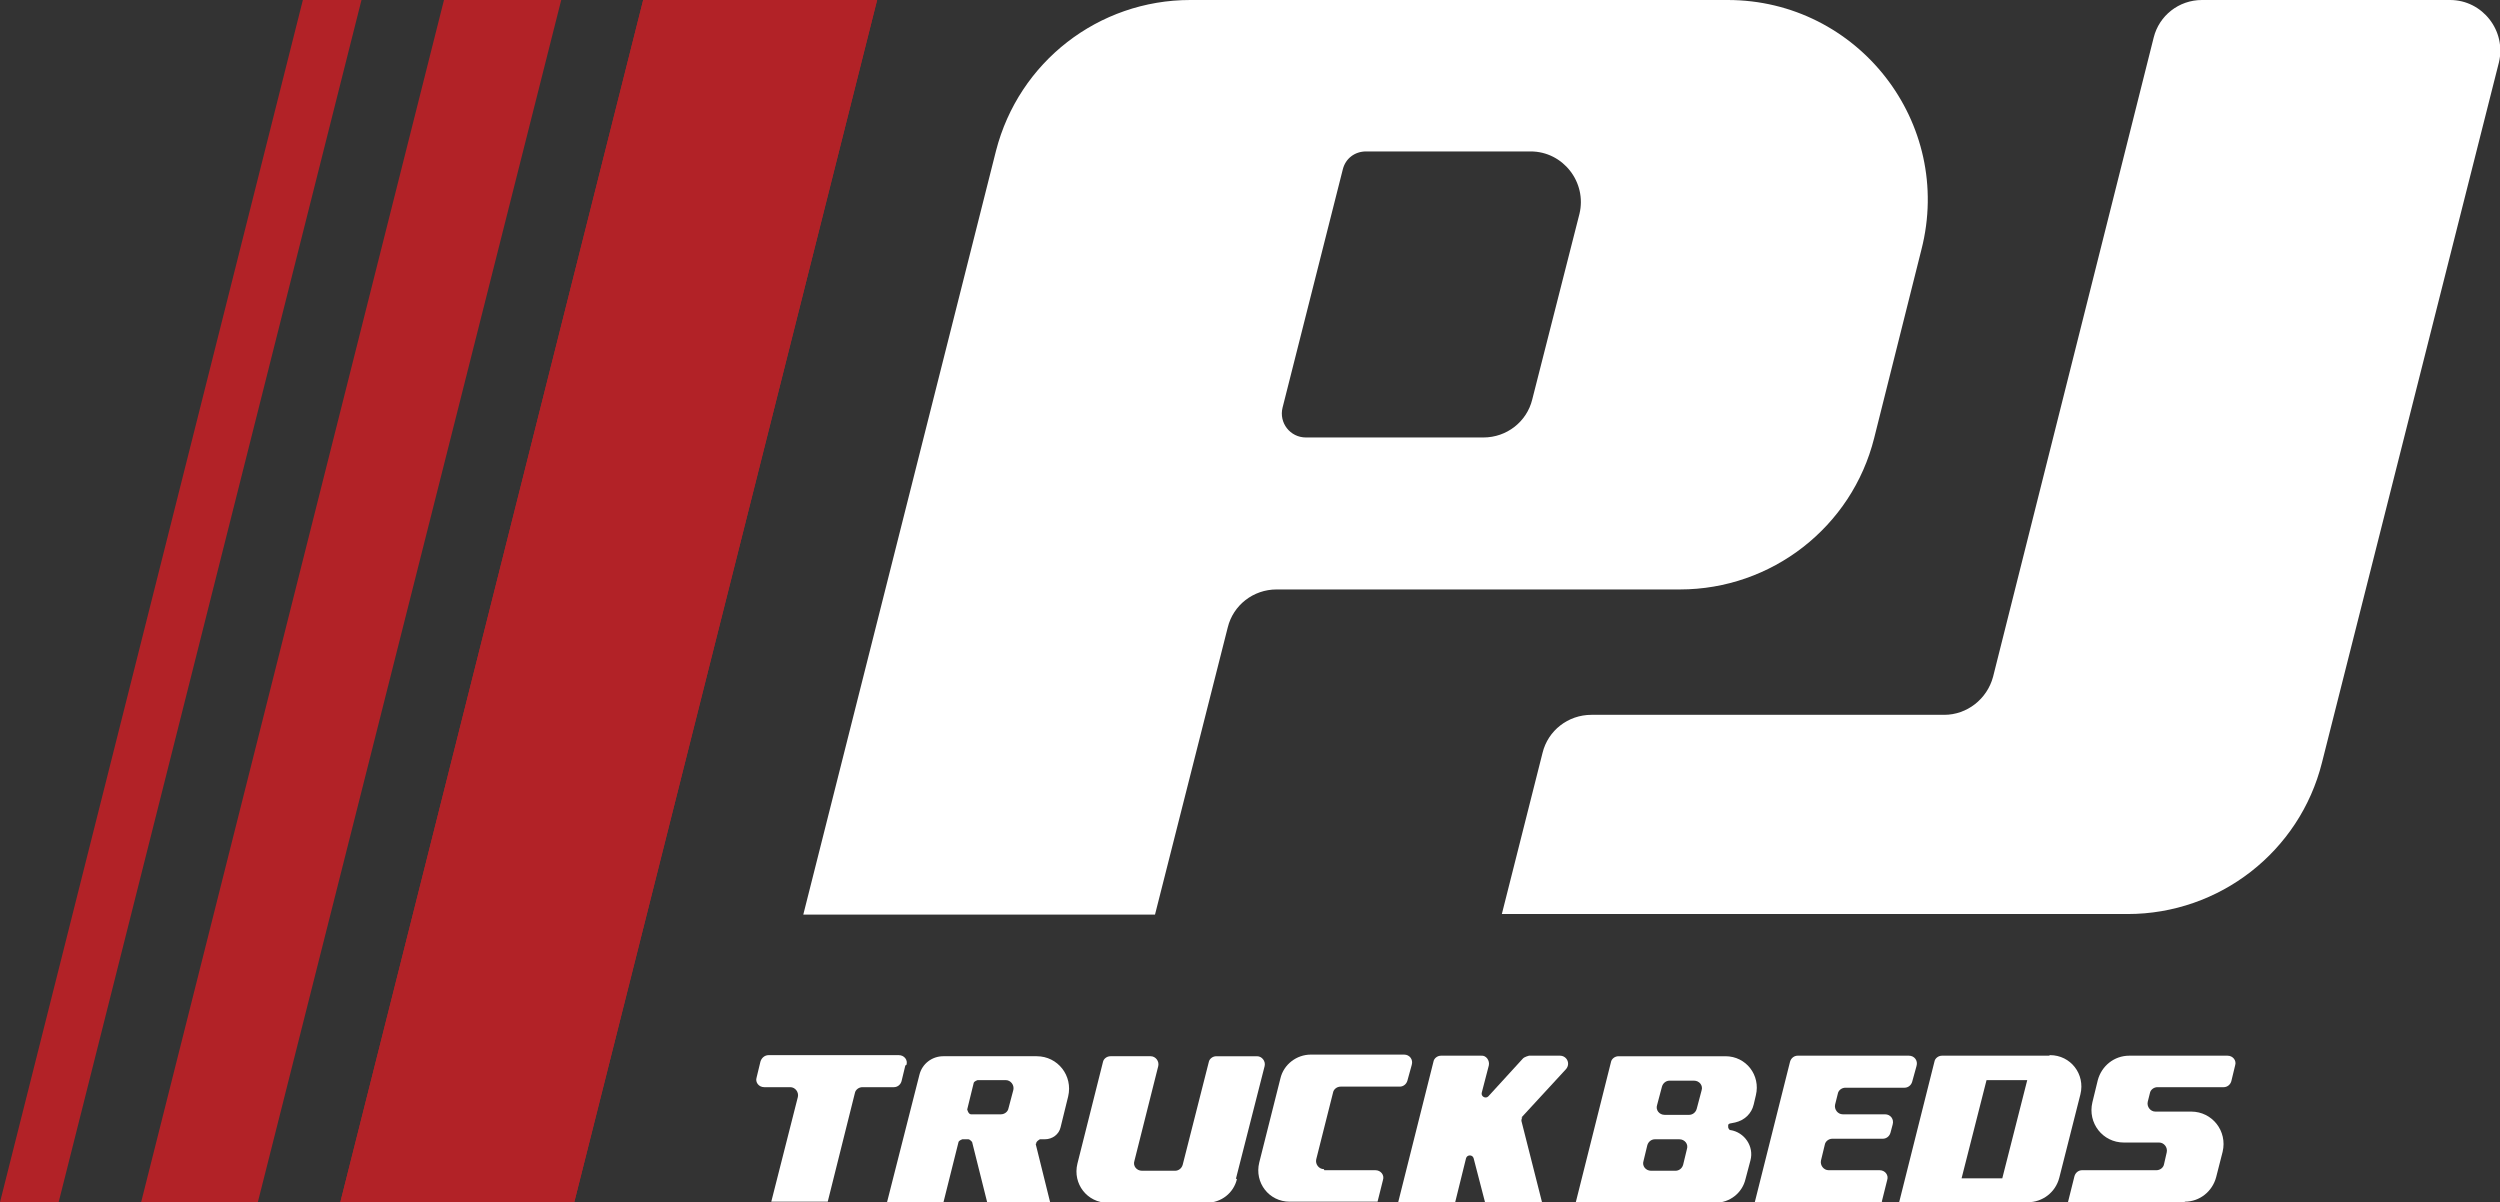 <?xml version="1.0" encoding="UTF-8"?>
<svg xmlns="http://www.w3.org/2000/svg" id="Layer_1" data-name="Layer 1" viewBox="0 0 46.06 22.15">
  <rect x="0" y="0" width="46.06" height="22.15" fill="#333333" stroke="none"/>
  <defs>
    <style>
      .cls-1 {
        fill: #b22227;
      }

      .cls-1, .cls-2 {
        stroke-width: 0px;
      }

      .cls-2 {
        fill: #fff;
      }
    </style>
  </defs>
  <g>
    <path class="cls-2" d="m31.83,0h-9.9c-1.69,0-3.16,1.14-3.58,2.78h0s-3.55,14.07-3.55,14.07h6.48l1.34-5.29c.1-.41.47-.7.9-.7h7.43c1.69,0,3.17-1.15,3.58-2.79l.87-3.47C36,2.26,34.23,0,31.83,0Zm-4.5,8.06h-3.27c-.29,0-.5-.27-.43-.55l1.11-4.39c.05-.2.22-.33.43-.33h3.03c.6,0,1.04.57.9,1.15l-.87,3.42c-.1.41-.47.7-.9.7Z"></path>
    <path class="cls-2" d="m42.78,14.05c-.41,1.64-1.89,2.79-3.58,2.79h-11.53l.75-2.97c.1-.41.47-.7.9-.7h6.5c.42,0,.79-.29.9-.7l2.96-11.78C39.78.29,40.14,0,40.57,0h4.57c.6,0,1.04.57.9,1.15l-3.26,12.9Z"></path>
  </g>
  <g>
    <polygon class="cls-1" points="10.58 22.15 16.16 0 11.85 0 6.27 22.15 10.58 22.15"></polygon>
    <polygon class="cls-1" points="4.75 22.15 10.34 0 8.18 0 2.6 22.15 4.75 22.15"></polygon>
    <polygon class="cls-1" points="6.66 0 1.08 22.15 0 22.15 5.58 0 6.66 0"></polygon>
  </g>
  <g>
    <path class="cls-2" d="m40.26,22.15h-2.16l.12-.48c.02-.07.08-.11.14-.11h1.37c.07,0,.13-.05.14-.11l.05-.22c.02-.09-.05-.18-.14-.18h-.65c-.39,0-.67-.36-.58-.74l.1-.41c.07-.26.3-.45.58-.45h1.81c.1,0,.17.09.14.18l-.07.29c-.02.07-.08.11-.14.11h-1.22c-.07,0-.13.05-.14.11l-.04.16c-.02.09.05.18.14.18h.66c.39,0,.67.36.58.74l-.12.47c-.07.26-.3.45-.58.45Z"></path>
    <path class="cls-2" d="m19.08,21.07l.27,1.09h-1.16l-.28-1.12s-.04-.05-.07-.05h-.11s-.06.02-.07.05l-.28,1.12h-1.04l.6-2.36c.05-.2.23-.34.44-.34h1.72c.39,0,.67.36.58.74l-.14.57c-.03.13-.15.22-.29.22h-.09s-.08.04-.07.09Zm-.41-1.02h0m-.15-.15h-.51s-.06.02-.07.05l-.12.49s.02.09.07.09h.55c.07,0,.13-.05.14-.11l.09-.34c.02-.09-.05-.18-.14-.18Z"></path>
    <path class="cls-2" d="m34.69,22.15h-2.36l.65-2.59c.02-.07.08-.11.14-.11h2.05c.1,0,.17.09.14.19l-.08.29c-.02.07-.08.11-.14.11h-1.09c-.07,0-.13.05-.14.11l-.05.2c-.02.09.05.18.14.18h.78c.1,0,.17.09.14.19l-.04.15c-.02.07-.08.11-.14.11h-.93c-.07,0-.13.05-.14.11l-.07.29c-.02.09.05.18.14.18h.94c.1,0,.17.09.14.18l-.1.4Z"></path>
    <path class="cls-2" d="m24.4,21.56c.31,0,.63,0,.94,0,.1,0,.17.09.14.18l-.1.4h-1.62c-.38,0-.65-.35-.56-.72l.39-1.55c.06-.26.3-.44.56-.44h1.72c.1,0,.17.09.14.19l-.08.29c-.02.07-.08.11-.14.11h-1.09c-.07,0-.13.05-.14.11-.1.41-.21.82-.31,1.23-.02.09.05.18.14.18Z"></path>
    <path class="cls-2" d="m16.68,19.63l-.07.29c-.02.07-.08.11-.14.11h-.58c-.07,0-.13.05-.14.11l-.5,2h-1.04l.49-1.93c.02-.09-.05-.18-.14-.18h-.48c-.1,0-.17-.09-.14-.18l.07-.29c.02-.07.08-.12.15-.12h2.4c.1,0,.17.09.14.18Z"></path>
    <path class="cls-2" d="m37.75,19.45h-1.97c-.07,0-.13.05-.14.11l-.65,2.59h2.37c.27,0,.51-.18.58-.45l.39-1.54c.09-.37-.18-.72-.56-.72Zm-.86,2.26h-.75l.46-1.81h.75l-.46,1.81Z"></path>
    <path class="cls-2" d="m31.87,20.7l.1-.02c.17-.04.3-.16.34-.33l.04-.17c.09-.37-.18-.72-.56-.72h-1.97c-.07,0-.13.05-.14.11l-.65,2.59h2.57c.27,0,.5-.18.56-.44l.09-.34c.07-.26-.11-.52-.37-.56h-.01s-.03-.03-.03-.05v-.05s.03-.02.04-.03Zm-.79.47l-.07.29c-.02.07-.08.11-.14.11h-.45c-.1,0-.17-.09-.14-.18l.07-.29c.02-.07.08-.11.14-.11h.45c.1,0,.17.09.14.18Zm.04-.63h-.45c-.1,0-.17-.09-.14-.18l.09-.34c.02-.07.08-.11.14-.11h.45c.1,0,.17.09.14.18l-.09.34c-.02.07-.08.11-.14.11Z"></path>
    <path class="cls-2" d="m28.03,20.59l.82-.89c.09-.1.02-.25-.11-.25h-.57s-.08.02-.11.05l-.64.7c-.05.05-.14,0-.12-.07l.13-.5c.02-.09-.05-.19-.14-.18h-.74c-.07,0-.13.05-.14.11l-.65,2.59h1.05l.2-.81c.02-.07.12-.07.14,0l.21.81h1.05l-.38-1.5s0-.05.02-.06Z"></path>
    <path class="cls-2" d="m22.77,21.72l.53-2.08c.02-.09-.05-.18-.14-.18h-.75c-.07,0-.13.05-.14.11l-.48,1.89c-.02.07-.08.11-.14.11h-.61c-.1,0-.17-.09-.14-.18l.44-1.75c.02-.09-.05-.18-.14-.18h-.74c-.07,0-.13.05-.14.11l-.47,1.87c-.09.37.18.72.56.72h1.82c.27,0,.5-.18.56-.44Z"></path>
  </g>
  <polygon class="cls-1" points="10.58 22.15 16.16 0 11.85 0 6.27 22.15 10.58 22.15"></polygon>
</svg>
